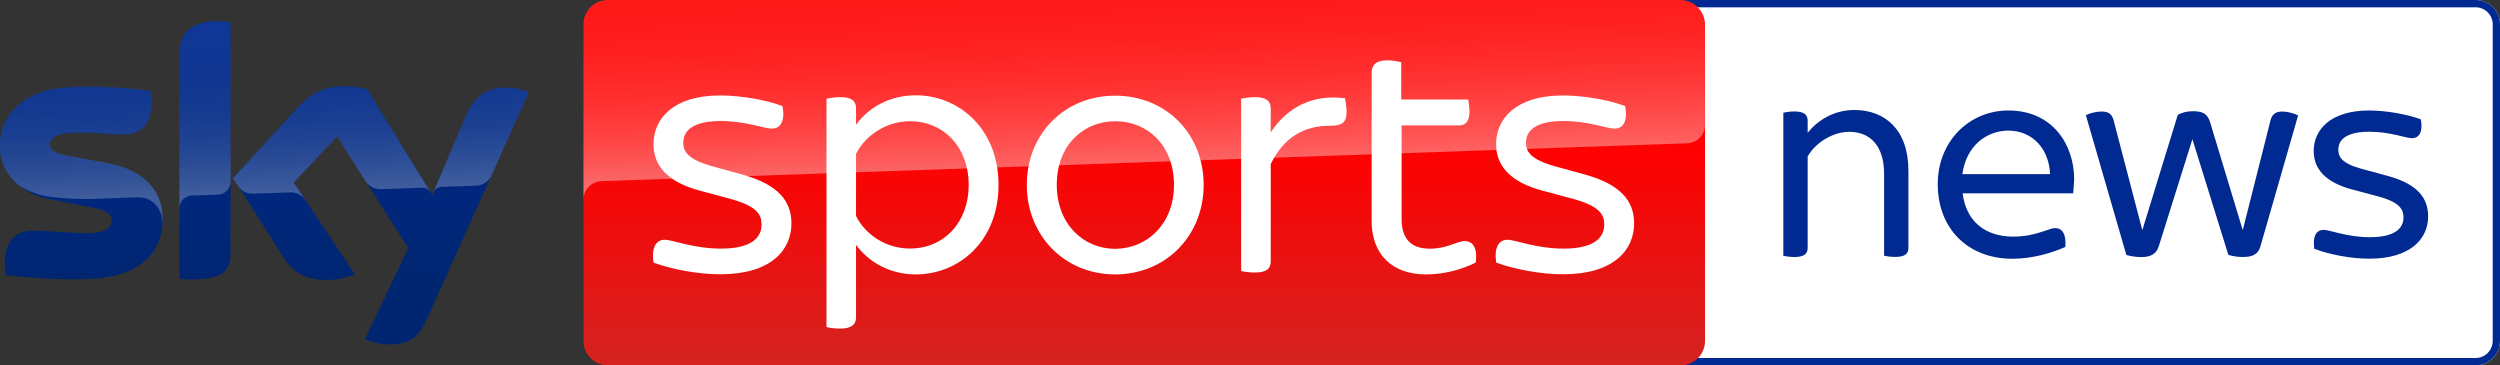 <?xml version="1.0" encoding="utf-8"?>
<!-- Generator: Adobe Illustrator 23.0.1, SVG Export Plug-In . SVG Version: 6.00 Build 0)  -->
<!DOCTYPE svg PUBLIC "-//W3C//DTD SVG 1.1//EN" "http://www.w3.org/Graphics/SVG/1.1/DTD/svg11.dtd">
<svg version="1.1" id="Livello_1" xmlns:x="http://ns.adobe.com/Extensibility/1.0/" xmlns:i="http://ns.adobe.com/AdobeIllustrator/10.0/" xmlns:graph="http://ns.adobe.com/Graphs/1.0/"
	 xmlns="http://www.w3.org/2000/svg" xmlns:xlink="http://www.w3.org/1999/xlink" x="0px" y="0px" viewBox="0 0 3421.2 500"
	 enable-background="new 0 0 3421.2 500" xml:space="preserve">
<rect x="0" y="0" width="3421.2" height="500" fill="#333333" stroke="none"/>
<g id="Sky_Sports_News_PRIMARY_RGB">
	<g>
		<path id="Path_4_" fill="#FFFFFF" d="M3387.9,500H2296.2c-18.3,0-33.3-15-33.3-33.3V33.3c0-18.3,15-33.3,33.3-33.3h1091.7
			c18.3,0,33.3,15,33.3,33.3v433.3C3421.2,485,3406.2,500,3387.9,500z"/>
		<path id="Path_1_" fill="#002A91" d="M3387.9,10c12.8,0,23.3,10.5,23.3,23.3v433.3c0,12.8-10.5,23.3-23.3,23.3H2296.2
			c-12.8,0-23.3-10.5-23.3-23.3V33.3c0-12.8,10.5-23.3,23.3-23.3H3387.9 M3387.9,0H2296.2c-18.3,0-33.3,15-33.3,33.3v433.3
			c0,18.3,15,33.3,33.3,33.3h1091.7c18.3,0,33.3-15,33.3-33.3V33.3C3421.2,15,3406.2,0,3387.9,0L3387.9,0z"/>
	</g>
	<g id="Group" transform="translate(126.75, 7.8)">
		<path fill="#002A91" d="M2484.9,225.9v105.4c0,7.9-4.6,12.5-17.9,12.5c-5.8,0-12.1-0.8-15.4-1.7V230.5c0-39.2-19.2-57.9-47.9-57.9
			c-22.5,0-46.7,15.4-56.7,33.8v125c0,7.9-4.6,12.5-17.9,12.5c-5.8,0-12.1-0.8-15.4-1.7V146.4c3.3-0.8,9.6-1.7,15.4-1.7
			c13.3,0,17.9,5,17.9,12.5v16.7c14.2-17.5,35.8-31.2,64.6-31.2C2451.6,143,2484.9,168.4,2484.9,225.9z"/>
		<path id="Shape" fill="#002A91" d="M2710.3,256.8h-151.2c4.6,37.9,30.4,59.2,69.2,59.2c16.7,0,29.6-3.3,42.1-7.5
			c8.8-2.9,12.1-4.2,15.4-4.2c9.2,0,15.4,7.9,13.8,25.8c-17.5,7.9-44.2,16.2-72.5,16.2c-60.8,0-102.1-41.2-102.1-102.1
			c0-58.8,43.3-100.8,96.7-100.8c60.4,0,90,46.7,90,94.2C2711.2,242.6,2711.2,249.7,2710.3,256.8z M2558.7,230.5h120
			c-1.2-33.3-22.9-59.6-57.5-59.6C2591.2,171.4,2564.1,191.8,2558.7,230.5z"/>
		<path fill="#002A91" d="M3018.2,150.1l-51.7,179.6c-3.3,11.2-11.7,14.2-24.2,14.2c-7.1,0-13.8-1.2-19.6-2.9l-49.2-158.3
			l-46.2,147.1c-3.8,11.2-12.5,14.2-23.8,14.2c-7.1,0-14.6-1.2-20.4-2.9l-55.4-191.3c5-2.5,13.8-5,21.2-5c9.2,0,14.2,2.9,16.7,11.7
			l39.2,150h0.4l48.3-157.1c5.8-3.3,12.9-5,20.8-5c12.5,0,19.6,2.9,23.3,14.6l44.6,147.5h0.4l37.9-150c2.5-8.8,7.5-11.7,16.7-11.7
			C3004.9,145.1,3013.2,147.6,3018.2,150.1z"/>
		<path fill="#002A91" d="M3040.3,332.6c-2.5-17.1,2.9-25.8,12.5-25.8c9.2,0,32.1,10,63.8,10c33.3,0,45.8-11.7,45.8-27.1
			c0-10.8-5-20.8-35-28.8l-34.6-9.2c-38.3-10-53.3-29.2-53.3-52.9c0-29.2,23.3-55.4,75.8-55.4c23.8,0,52.9,5.4,70.8,12.1
			c3.3,16.7-2.1,25.8-12.1,25.8c-8.8,0-29.2-8.8-58.3-8.8c-30.8,0-42.5,10.4-42.5,24.6c0,9.6,4.6,18.8,32.1,26.2l35.4,9.6
			c39.6,10.8,55.4,29.2,55.4,55.4c0,30.4-23.8,57.9-80.4,57.9C3090.8,346.4,3059.1,340.1,3040.3,332.6z"/>
	</g>
	<g>
		
			<linearGradient id="Sky_Logo_2_" gradientUnits="userSpaceOnUse" x1="361.539" y1="275.194" x2="361.539" y2="-167.32" gradientTransform="matrix(1 0 0 -1 0 304)">
			<stop  offset="0" style="stop-color:#002A91"/>
			<stop  offset="0.8" style="stop-color:#002672"/>
		</linearGradient>
		<path id="Sky_Logo_1_" fill="url(#Sky_Logo_2_)" d="M499.3,464.2c10.5,4.6,21.8,7.1,33.2,7.1c26.1,0.6,40.4-9.4,50.9-32.8
			l140.1-312c-9.1-4.1-19-6.4-29-6.7c-18.1-0.4-42.3,3.3-57.6,40.1l-45.3,106.8l-89-144.6c-9.8-2.6-19.9-4-30-4.2
			c-31.5,0-49,11.5-67.2,31.3l-86.5,94.4l69.5,109.4c12.9,19.9,29.8,30.1,57.3,30.1c13.7,0.2,27.3-2.3,40-7.5l-83.8-126l59.4-62.9
			l97.4,152.7L499.3,464.2z M315.5,346.3c0,23-9,36.2-54,36.2c-5.4,0-10.8-0.4-16.1-1.1V76.2c0-23.2,7.9-47.4,53.2-47.4
			c5.7,0,11.4,0.6,16.9,1.7V346.3z M222.7,300.2c0,43-28.1,74.2-85.1,80.4c-41.3,4.4-101.1-0.8-129.5-4c-1-4.9-1.6-9.9-1.7-15
			c0-37.4,20.2-46,39.2-46c19.8,0,50.9,3.5,74,3.5c25.5,0,33.2-8.6,33.2-16.9c0-10.7-10.2-15.2-30-19l-54.2-10.4
			c-45-8.6-69-39.7-69-72.7c0-40.1,28.4-73.6,84.3-79.8c42.3-4.6,93.8,0.6,122,4c1,4.7,1.5,9.5,1.5,14.4c0,37.4-19.8,45.5-38.8,45.5
			c-14.6,0-37.3-2.7-63.2-2.7c-26.3,0-37.3,7.3-37.3,16.1c0,9.4,10.4,13.2,26.9,16.1l51.7,9.6C199.8,232.9,222.7,263.2,222.7,300.2z
			"/>
		
			<linearGradient id="s25_2_" gradientUnits="userSpaceOnUse" x1="365.068" y1="40.699" x2="359.217" y2="208.229" gradientTransform="matrix(1 0 0 -1 0 304)">
			<stop  offset="0" style="stop-color:#FFFFFF"/>
			<stop  offset="0.12" style="stop-color:#FFFFFF;stop-opacity:0.835"/>
			<stop  offset="0.269" style="stop-color:#FFFFFF;stop-opacity:0.658"/>
			<stop  offset="0.419" style="stop-color:#FFFFFF;stop-opacity:0.511"/>
			<stop  offset="0.568" style="stop-color:#FFFFFF;stop-opacity:0.397"/>
			<stop  offset="0.716" style="stop-color:#FFFFFF;stop-opacity:0.315"/>
			<stop  offset="0.86" style="stop-color:#FFFFFF;stop-opacity:0.266"/>
			<stop  offset="1" style="stop-color:#FFFFFF;stop-opacity:0.25"/>
		</linearGradient>
		<path id="s25_1_" opacity="0.25" fill="url(#s25_2_)" enable-background="new    " d="M723.6,126.5l-51.3,114.2
			c-4,8.2-12.3,13.4-21.4,13.4l-46.8,1.6c-5.1,0.3-9.6,3.7-11.4,8.5v-0.1l44.2-104.2c15.4-36.8,39.6-40.5,57.6-40.1
			C704.6,120.1,714.4,122.4,723.6,126.5z M589.2,263.1l-86.6-140.8c-9.8-2.6-19.9-4-30-4.2c-31.5,0-49,11.5-67.2,31.3l-86.5,94.4
			l6.9,10.9c4.5,6.8,12.3,10.7,20.5,10.3c4.1-0.1,45.9-1.6,49.3-1.7c8.5-0.7,16.7,3,21.8,9.8l0,0l-15.5-23.3l59.4-62.9l39.9,62.5
			l0,0c4.9,6.2,12.5,9.7,20.4,9.5c2.1-0.1,54.3-1.9,56.7-2C582.7,256.9,586.9,259.3,589.2,263.1L589.2,263.1z M298.6,28.9
			c-45.3,0-53.2,24.2-53.2,47.4v209c0-9.6,7.7-17.4,17.3-17.7l35.1-1.2c9.8,0,17.8-8,17.8-17.8l0,0v-218
			C309.9,29.4,304.3,28.8,298.6,28.9z M146.8,223.1l-51.7-9.6c-16.5-2.9-26.9-6.7-26.9-16.1c0-8.8,11-16.1,37.3-16.1
			c25.9,0,48.6,2.7,63.2,2.7c19,0,38.8-8.1,38.8-45.5c0-4.8-0.5-9.7-1.5-14.4c-28.2-3.5-79.7-8.6-122-4c-56,6.2-84.4,39.8-84.4,79.8
			c0.1,21.4,10.2,41.6,27.3,54.5c12.6,7.8,26.8,12.9,41.5,14.8c19.2,2.6,38.5,3.6,57.8,3c6.1-0.2,51.7-1.8,61.7-2.2
			c23.1-0.8,35.7,18.9,34.4,38.7c0-0.3,0-0.5,0.1-0.8v-0.2c0.2-2.6,0.3-5.2,0.3-7.8C222.7,263.2,199.8,232.9,146.8,223.1z"/>
		
			<linearGradient id="Plinth_1_" gradientUnits="userSpaceOnUse" x1="1349.246" y1="22.231" x2="1349.246" y2="41.462" gradientTransform="matrix(79.798 0 0 26 -106101.578 -578)">
			<stop  offset="0.4" style="stop-color:#FF0000"/>
			<stop  offset="1" style="stop-color:#D42321"/>
		</linearGradient>
		<path id="Plinth_2_" fill="url(#Plinth_1_)" d="M2299.6,0H831.8c-18.3,0-33.3,15-33.3,33.3v433.4c0,18.3,15,33.3,33.3,33.3H2300
			c18.3,0,33.3-15,33.3-33.3V33.3C2332.9,15,2317.9,0,2299.6,0z"/>
		
			<linearGradient id="p40_2_" gradientUnits="userSpaceOnUse" x1="1568.561" y1="74.039" x2="1559.862" y2="323.143" gradientTransform="matrix(1 0 0 -1 0 304)">
			<stop  offset="0" style="stop-color:#FFFFFF"/>
			<stop  offset="0.12" style="stop-color:#FFFFFF;stop-opacity:0.835"/>
			<stop  offset="0.269" style="stop-color:#FFFFFF;stop-opacity:0.658"/>
			<stop  offset="0.419" style="stop-color:#FFFFFF;stop-opacity:0.511"/>
			<stop  offset="0.568" style="stop-color:#FFFFFF;stop-opacity:0.397"/>
			<stop  offset="0.716" style="stop-color:#FFFFFF;stop-opacity:0.315"/>
			<stop  offset="0.86" style="stop-color:#FFFFFF;stop-opacity:0.266"/>
			<stop  offset="1" style="stop-color:#FFFFFF;stop-opacity:0.25"/>
		</linearGradient>
		<path id="p40_1_" opacity="0.4" fill="url(#p40_2_)" enable-background="new    " d="M822.5,248c0,0,1.1-0.1,3.2-0.2
			c98.6-3.5,1482.6-51.7,1482.6-51.7c13.9-0.1,25-11.5,24.9-25.3V33.3c0-18.4-14.9-33.3-33.3-33.3L831.8,0
			c-18.4,0-33.3,14.9-33.3,33.3V274C798.1,260.4,808.8,248.7,822.5,248z"/>
		<g transform="translate(46.367, 4.117)">
			<path fill="#FFFFFF" d="M847.9,355.2c-2.9-20.4,3.3-31.2,15.4-31.2c11.2,0,38.8,12.1,77.1,12.1c40.4,0,55.4-14.2,55.4-32.9
				c0-13.3-5.8-25-42.1-35L912.1,257c-46.2-12.1-64.2-35.4-64.2-63.8c0-35.4,27.9-66.7,91.2-66.7c28.3,0,63.8,6.2,85.4,14.6
				c3.8,20-2.5,30.8-14.6,30.8c-10.8,0-35.4-10.4-70-10.4c-37.5,0-51.2,12.9-51.2,29.6c0,11.7,5.4,22.5,38.8,32.1l42.5,11.7
				c47.5,13.3,66.7,35.4,66.7,66.7c0,36.7-28.3,69.6-97.1,69.6C908.8,371.4,870.8,363.9,847.9,355.2z"/>
			<path fill="#FFFFFF" d="M1320.1,248.9c0,77.1-54.2,122.5-113.3,122.5c-35.4,0-64.2-16.7-81.7-40.4v99.1c0,9.2-5.4,15.4-21.2,15.4
				c-7.9,0-15.4-0.8-19.2-2.1V130.9c3.8-0.8,11.2-2.1,19.2-2.1c15.8,0,21.2,5.8,21.2,15.4v22.5c17.1-23.8,46.2-40.4,81.7-40.4
				C1265.9,126.3,1320.1,172.1,1320.1,248.9z M1279.3,248.9c0-51.7-34.2-87.1-80.4-87.1c-31.2,0-60.4,18.3-73.8,44.6v85
				c13.3,26.7,42.1,44.6,73.8,44.6C1245.1,336,1279.3,300.6,1279.3,248.9z"/>
			<path fill="#FFFFFF" d="M1358.8,248.9c0-70,51.7-122.1,120.8-122.1c69.6,0,121.2,52.1,121.2,122.1c0,69.6-51.7,122.5-121.2,122.5
				C1410.6,371.4,1358.8,318.5,1358.8,248.9z M1560.2,248.9c0-54.2-36.2-87.1-80.4-87.1c-43.8,0-80,32.9-80,87.1
				c0,53.3,36.2,87.5,80,87.5C1523.9,336,1560.2,302.2,1560.2,248.9z"/>
			<path fill="#FFFFFF" d="M1796.4,148.4c0,16.2-6.7,19.6-23.8,19.6c-33.8,0-62.5,15.8-80,52.5v132.9c0,10-5.4,15.4-21.7,15.4
				c-6.7,0-14.6-0.8-18.8-2.1V130.9c3.8-0.8,11.7-2.1,18.8-2.1c16.2,0,21.7,5.8,21.7,15.4v32.9c22.9-35,57.9-52.5,101.7-46.7
				C1794.8,133.8,1796.4,141.3,1796.4,148.4z"/>
			<path fill="#FFFFFF" d="M1973.2,355.2c-20.4,10-44.2,16.2-67.9,16.2c-46.7,0-74.6-27.5-74.6-73.3V95.5c0-10.4,5.8-17.1,21.7-17.1
				c6.7,0,14.6,1.7,18.8,2.5v51.2h91.7c0.4,3.3,1.7,10.4,1.7,16.2c0,14.2-5.8,19.2-14.6,19.2h-78.3v127.9
				c0,27.5,12.9,40.8,38.8,40.8c23.8,0,36.7-10.4,47.9-10.4C1969.5,326,1975.7,335.6,1973.2,355.2z"/>
			<path fill="#FFFFFF" d="M2001.1,355.2c-2.9-20.4,3.3-31.2,15.4-31.2c11.3,0,38.8,12.1,77.1,12.1c40.4,0,55.4-14.2,55.4-32.9
				c0-13.3-5.8-25-42.1-35l-41.7-11.2c-46.2-12.1-64.2-35.4-64.2-63.8c0-35.4,27.9-66.7,91.3-66.7c28.3,0,63.7,6.2,85.4,14.6
				c3.8,20-2.5,30.8-14.6,30.8c-10.8,0-35.4-10.4-70-10.4c-37.5,0-51.2,12.9-51.2,29.6c0,11.7,5.4,22.5,38.8,32.1l42.5,11.7
				c47.5,13.3,66.7,35.4,66.7,66.7c0,36.7-28.3,69.6-97.1,69.6C2062,371.4,2024,363.9,2001.1,355.2z"/>
		</g>
	</g>
</g>
</svg>
